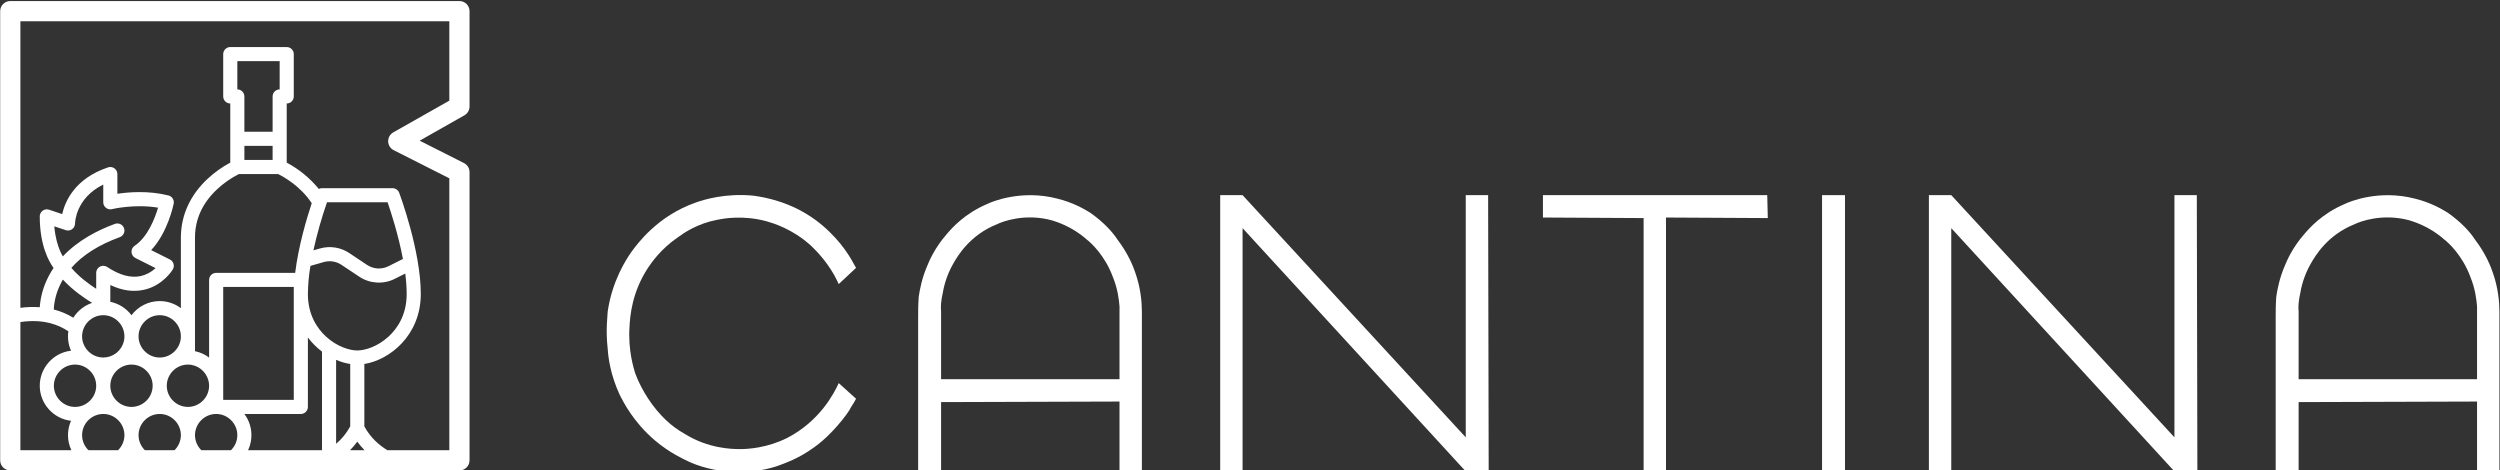 <?xml version="1.0" encoding="UTF-8" standalone="no"?>
<!DOCTYPE svg PUBLIC "-//W3C//DTD SVG 1.1//EN" "http://www.w3.org/Graphics/SVG/1.1/DTD/svg11.dtd">
<svg width="100%" height="100%" viewBox="0 0 367 69" version="1.1" xmlns="http://www.w3.org/2000/svg" xmlns:xlink="http://www.w3.org/1999/xlink" xml:space="preserve" xmlns:serif="http://www.serif.com/" style="fill-rule:evenodd;clip-rule:evenodd;stroke-linejoin:round;stroke-miterlimit:2;">
    <rect x="0" y="0" width="367" height="69" fill="#333333" stroke="none"/>
    <g transform="matrix(1,0,0,1,-23920.8,-3060.81)">
        <g transform="matrix(1,0,0,1,-0.316,-0.399)">
            <g transform="matrix(0.515,0,0,0.515,23914.9,1948.68)">
                <g transform="matrix(159.441,0,0,159.441,177.165,2294.64)">
                    <path d="M0.372,-0.06C0.336,-0.042 0.302,-0.04 0.288,-0.04C0.272,-0.04 0.231,-0.041 0.189,-0.067C0.162,-0.082 0.147,-0.1 0.139,-0.109C0.114,-0.139 0.103,-0.168 0.1,-0.176C0.098,-0.183 0.087,-0.216 0.09,-0.259C0.091,-0.277 0.094,-0.32 0.123,-0.364C0.129,-0.373 0.146,-0.398 0.177,-0.419C0.188,-0.427 0.211,-0.443 0.247,-0.45C0.257,-0.452 0.293,-0.459 0.336,-0.447C0.346,-0.444 0.381,-0.434 0.414,-0.404C0.419,-0.399 0.439,-0.381 0.456,-0.351C0.46,-0.344 0.462,-0.339 0.464,-0.335L0.495,-0.364L0.491,-0.371C0.481,-0.39 0.46,-0.422 0.422,-0.45C0.378,-0.482 0.333,-0.49 0.312,-0.493C0.262,-0.498 0.223,-0.486 0.209,-0.481C0.14,-0.457 0.104,-0.407 0.093,-0.392C0.084,-0.379 0.059,-0.341 0.051,-0.286C0.051,-0.28 0.047,-0.254 0.051,-0.219C0.052,-0.203 0.056,-0.173 0.072,-0.138C0.079,-0.124 0.097,-0.088 0.136,-0.055C0.162,-0.033 0.187,-0.022 0.195,-0.018C0.21,-0.011 0.242,0.001 0.285,0.001C0.323,0.001 0.351,-0.008 0.363,-0.013C0.371,-0.016 0.39,-0.023 0.411,-0.037C0.436,-0.053 0.452,-0.071 0.461,-0.081C0.475,-0.097 0.484,-0.11 0.486,-0.115C0.49,-0.121 0.493,-0.126 0.495,-0.13L0.464,-0.158C0.456,-0.14 0.43,-0.09 0.372,-0.06Z" style="fill:white;fill-rule:nonzero;"/>
                </g>
                <g transform="matrix(159.441,0,0,159.441,263.423,2294.64)">
                    <path d="M0.453,-0.356C0.45,-0.365 0.441,-0.389 0.421,-0.415C0.414,-0.426 0.398,-0.445 0.372,-0.463C0.362,-0.469 0.342,-0.481 0.313,-0.488C0.25,-0.504 0.198,-0.483 0.188,-0.478C0.148,-0.461 0.125,-0.435 0.115,-0.423C0.095,-0.4 0.085,-0.377 0.081,-0.367C0.072,-0.346 0.068,-0.326 0.066,-0.312C0.065,-0.298 0.065,-0.286 0.065,-0.277L0.065,-0L0.106,-0L0.106,-0.124L0.425,-0.125L0.425,-0.001L0.465,-0.001L0.465,-0.285C0.465,-0.302 0.463,-0.328 0.453,-0.356ZM0.106,-0.165L0.106,-0.286C0.105,-0.294 0.106,-0.306 0.109,-0.319C0.11,-0.325 0.114,-0.348 0.128,-0.372C0.136,-0.386 0.158,-0.423 0.206,-0.442C0.216,-0.447 0.256,-0.462 0.304,-0.449C0.31,-0.447 0.339,-0.439 0.366,-0.415C0.374,-0.409 0.399,-0.386 0.413,-0.348C0.422,-0.326 0.424,-0.307 0.425,-0.295L0.425,-0.165L0.106,-0.165Z" style="fill:white;fill-rule:nonzero;"/>
                </g>
                <g transform="matrix(159.441,0,0,159.441,347.927,2294.64)">
                    <path d="M0.554,-0.494L0.514,-0.494L0.514,-0.061L0.115,-0.494L0.075,-0.494L0.075,0L0.115,-0L0.115,-0.435L0.515,0.001L0.555,-0L0.554,-0.494Z" style="fill:white;fill-rule:nonzero;"/>
                </g>
                <g transform="matrix(159.441,0,0,159.441,448.375,2294.64)">
                    <path d="M0.423,-0.494L0.022,-0.494L0.022,-0.454L0.202,-0.453L0.202,-0L0.242,-0L0.242,-0.454L0.424,-0.453L0.423,-0.494Z" style="fill:white;fill-rule:nonzero;"/>
                </g>
                <g transform="matrix(159.441,0,0,159.441,519.486,2294.64)">
                    <path d="M0.075,-0.494L0.075,-0L0.116,0L0.116,-0.494L0.075,-0.494Z" style="fill:white;fill-rule:nonzero;"/>
                </g>
                <g transform="matrix(159.441,0,0,159.441,549.939,2294.64)">
                    <path d="M0.554,-0.494L0.514,-0.494L0.514,-0.061L0.115,-0.494L0.075,-0.494L0.075,0L0.115,-0L0.115,-0.435L0.515,0.001L0.555,-0L0.554,-0.494Z" style="fill:white;fill-rule:nonzero;"/>
                </g>
                <g transform="matrix(159.441,0,0,159.441,650.387,2294.64)">
                    <path d="M0.453,-0.356C0.45,-0.365 0.441,-0.389 0.421,-0.415C0.414,-0.426 0.398,-0.445 0.372,-0.463C0.362,-0.469 0.342,-0.481 0.313,-0.488C0.25,-0.504 0.198,-0.483 0.188,-0.478C0.148,-0.461 0.125,-0.435 0.115,-0.423C0.095,-0.4 0.085,-0.377 0.081,-0.367C0.072,-0.346 0.068,-0.326 0.066,-0.312C0.065,-0.298 0.065,-0.286 0.065,-0.277L0.065,-0L0.106,-0L0.106,-0.124L0.425,-0.125L0.425,-0.001L0.465,-0.001L0.465,-0.285C0.465,-0.302 0.463,-0.328 0.453,-0.356ZM0.106,-0.165L0.106,-0.286C0.105,-0.294 0.106,-0.306 0.109,-0.319C0.11,-0.325 0.114,-0.348 0.128,-0.372C0.136,-0.386 0.158,-0.423 0.206,-0.442C0.216,-0.447 0.256,-0.462 0.304,-0.449C0.31,-0.447 0.339,-0.439 0.366,-0.415C0.374,-0.409 0.399,-0.386 0.413,-0.348C0.422,-0.326 0.424,-0.307 0.425,-0.295L0.425,-0.165L0.106,-0.165Z" style="fill:white;fill-rule:nonzero;"/>
                </g>
            </g>
        </g>
        <g transform="matrix(1,0,0,1,-0.316,-0.399)">
            <g transform="matrix(0.664,0,0,0.664,23750.4,-979.163)">
                <path d="M259.376,6188.9C258.142,6188.9 257.141,6187.9 257.141,6186.67L257.141,6087.37C257.141,6086.13 258.142,6085.13 259.376,6085.13L358.675,6085.13C359.91,6085.13 360.911,6086.13 360.911,6087.37L360.911,6108.45C360.911,6109.25 360.478,6110 359.777,6110.39L349.887,6116L359.684,6120.95C360.437,6121.33 360.911,6122.1 360.911,6122.95L360.911,6186.67C360.911,6187.9 359.91,6188.9 358.675,6188.9L259.376,6188.9ZM272.885,6184.43C272.403,6183.42 272.132,6182.29 272.132,6181.11C272.132,6180.01 272.362,6178.93 272.808,6177.93C268.887,6177.48 265.892,6174.13 265.892,6170.18C265.892,6166.24 268.887,6162.88 272.808,6162.43C272.453,6161.65 272.235,6160.8 272.16,6159.94C272.141,6159.71 272.131,6159.49 272.131,6159.26C272.132,6158.89 272.159,6158.51 272.213,6158.14C270.07,6156.69 266.637,6155.35 261.612,6156.1L261.612,6184.43L272.885,6184.43ZM261.612,6152.95C263.03,6152.76 264.463,6152.72 265.89,6152.82C266.039,6150.78 266.548,6148.78 267.394,6146.92C267.832,6145.95 268.352,6145.02 268.949,6144.14C267.955,6142.79 265.891,6139.22 265.891,6132.74C265.891,6131.89 266.596,6131.18 267.451,6131.18C267.619,6131.18 267.786,6131.21 267.945,6131.26L270.849,6132.23C271.5,6129.38 273.684,6124.34 280.999,6121.9C281.158,6121.85 281.325,6121.82 281.492,6121.82C282.348,6121.82 283.052,6122.53 283.052,6123.38L283.052,6127.74C285.492,6127.37 289.893,6126.99 294.351,6128.11C295.154,6128.31 295.665,6129.12 295.502,6129.93C295.443,6130.22 294.186,6136.32 290.527,6140.19L294.67,6142.27C295.198,6142.53 295.533,6143.07 295.533,6143.66C295.533,6143.94 295.456,6144.22 295.31,6144.46C295.222,6144.61 293.131,6148.03 288.953,6148.96C286.593,6149.5 284.092,6149.14 281.491,6147.91L281.491,6151.46C281.491,6151.51 281.487,6151.57 281.482,6151.62C283.355,6152 285.025,6153.06 286.172,6154.59C287.641,6152.62 289.956,6151.46 292.41,6151.46C294.098,6151.46 295.742,6152.01 297.092,6153.03L297.092,6137.42C297.092,6132.51 299.152,6128 303.05,6124.38C304.547,6123 306.214,6121.81 308.012,6120.85L308.012,6107.78C307.156,6107.78 306.452,6107.08 306.452,6106.22L306.452,6096.86C306.452,6096 307.156,6095.3 308.012,6095.3L320.492,6095.3C321.348,6095.3 322.052,6096 322.052,6096.86L322.052,6106.22C322.052,6107.08 321.348,6107.78 320.492,6107.78L320.492,6120.85C323.22,6122.3 325.631,6124.28 327.583,6126.67C327.803,6126.56 328.046,6126.5 328.292,6126.5L343.892,6126.5C344.541,6126.5 345.125,6126.91 345.353,6127.51C345.548,6128.03 350.132,6140.37 350.132,6149.9C350.132,6159.07 343.222,6164.49 337.652,6165.37L337.652,6179.16C339.04,6181.75 341.056,6183.41 342.74,6184.43L356.44,6184.43L356.44,6124.32L344.145,6118.1C343.41,6117.73 342.939,6116.98 342.919,6116.16C342.9,6115.33 343.335,6114.57 344.053,6114.16L356.44,6107.15L356.44,6089.6L261.612,6089.6L261.612,6152.95ZM337.698,6184.43C337.117,6183.84 336.58,6183.21 336.092,6182.54C335.604,6183.21 335.067,6183.84 334.486,6184.43L337.698,6184.43ZM328.278,6184.43C328.287,6184.36 328.292,6184.29 328.292,6184.22L328.292,6162.63C327.111,6161.74 326.061,6160.69 325.172,6159.51L325.172,6174.86C325.172,6175.02 325.147,6175.18 325.102,6175.32C324.903,6175.96 324.308,6176.42 323.612,6176.42L311.127,6176.42C312.884,6178.75 313.156,6181.86 311.942,6184.43L328.278,6184.43ZM331.412,6164.45L331.412,6183.01C332.685,6181.94 333.743,6180.63 334.532,6179.16L334.532,6165.37C333.457,6165.2 332.409,6164.89 331.412,6164.45ZM308.168,6184.43C309.033,6183.58 309.572,6182.4 309.572,6181.1C309.572,6178.53 307.459,6176.42 304.892,6176.42C302.324,6176.42 300.212,6178.53 300.212,6181.1C300.214,6182.4 300.753,6183.58 301.617,6184.43L308.168,6184.43ZM295.687,6184.43C296.551,6183.58 297.09,6182.4 297.092,6181.1C297.092,6178.53 294.979,6176.42 292.412,6176.42C289.844,6176.42 287.732,6178.53 287.732,6181.1C287.732,6182.4 288.271,6183.58 289.135,6184.43L295.687,6184.43ZM283.207,6184.43C284.071,6183.58 284.61,6182.4 284.612,6181.1C284.612,6178.53 282.499,6176.42 279.931,6176.42C277.364,6176.42 275.251,6178.53 275.251,6181.1C275.251,6182.4 275.79,6183.58 276.655,6184.43L283.207,6184.43ZM275.56,6160.92C276.236,6162.68 277.948,6163.94 279.931,6163.94C280.974,6163.94 281.942,6163.59 282.724,6163.01C283.867,6162.15 284.612,6160.79 284.612,6159.26C284.609,6156.7 282.498,6154.58 279.931,6154.58C277.364,6154.58 275.251,6156.69 275.251,6159.26C275.251,6159.85 275.36,6160.41 275.56,6160.92ZM295.511,6166.72C294.568,6167.58 293.972,6168.82 293.972,6170.18C293.972,6172.75 296.084,6174.86 298.652,6174.86C301.218,6174.86 303.329,6172.75 303.332,6170.18C303.332,6169.75 303.274,6169.34 303.165,6168.95C302.619,6166.97 300.793,6165.5 298.652,6165.5C297.448,6165.5 296.344,6165.96 295.511,6166.72ZM306.452,6148.34L306.452,6173.3L322.052,6173.3L322.052,6148.34L306.452,6148.34ZM317.372,6120.26L317.372,6117.14L311.132,6117.14L311.132,6120.26L317.372,6120.26ZM300.212,6137.42L300.212,6162.54C301.343,6162.77 302.409,6163.25 303.332,6163.95L303.332,6146.78C303.332,6145.93 304.036,6145.22 304.892,6145.22L322.361,6145.22C323.091,6139.24 324.942,6133.08 326.021,6129.83C323.493,6125.96 319.631,6123.89 318.587,6123.38L309.918,6123.38C308.161,6124.26 306.539,6125.39 305.102,6126.74C301.857,6129.78 300.212,6133.37 300.212,6137.42ZM270.357,6140.31C270.542,6140.75 270.754,6141.17 270.994,6141.58C274.408,6137.95 278.872,6135.72 282.519,6134.39C282.689,6134.33 282.87,6134.3 283.052,6134.3C283.908,6134.3 284.612,6135.01 284.612,6135.86C284.612,6136.52 284.2,6137.1 283.585,6137.33C278.939,6139.02 275.358,6141.29 272.879,6144.12C274.563,6146.1 276.75,6147.7 278.371,6148.75L278.371,6145.22C278.371,6144.37 279.076,6143.66 279.931,6143.66C280.239,6143.66 280.541,6143.75 280.797,6143.92C283.519,6145.74 286.02,6146.41 288.231,6145.93C289.458,6145.64 290.586,6145.04 291.499,6144.17L287.034,6141.94C286.506,6141.67 286.172,6141.13 286.172,6140.54C286.172,6140.02 286.433,6139.53 286.866,6139.24C289.789,6137.29 291.379,6133.07 292.051,6130.81C286.821,6129.94 281.922,6131.12 281.868,6131.13C281.745,6131.17 281.619,6131.18 281.492,6131.18C280.637,6131.18 279.932,6130.48 279.931,6129.62L279.931,6125.7C273.84,6128.71 273.695,6134.06 273.691,6134.31C273.69,6135.16 272.989,6135.86 272.137,6135.86C271.967,6135.86 271.799,6135.84 271.638,6135.78L269.105,6134.94C269.322,6137.41 269.876,6139.18 270.357,6140.31ZM342.792,6129.62L329.392,6129.62C328.189,6133.1 327.186,6136.65 326.387,6140.25L327.845,6139.83C330.044,6139.2 332.412,6139.57 334.315,6140.84L338.261,6143.47C339.657,6144.4 341.449,6144.51 342.95,6143.77L346.182,6142.15C345.174,6136.79 343.519,6131.72 342.792,6129.62ZM270.313,6148.04C269.533,6149.7 269.083,6151.49 268.987,6153.32C270.511,6153.71 271.97,6154.32 273.314,6155.14C274.277,6153.6 275.745,6152.44 277.467,6151.86C275.769,6150.83 273.157,6149.05 271.007,6146.71C270.755,6147.14 270.523,6147.59 270.313,6148.04ZM292.412,6154.58C289.845,6154.58 287.735,6156.7 287.732,6159.26C287.732,6161.83 289.844,6163.94 292.412,6163.94C294.979,6163.94 297.092,6161.83 297.092,6159.26C297.092,6156.69 294.979,6154.58 292.412,6154.58ZM343.029,6159.29C344.846,6157.61 347.012,6154.62 347.012,6149.9C347.002,6148.39 346.896,6146.88 346.697,6145.38L344.345,6146.56C341.844,6147.8 338.857,6147.62 336.53,6146.07L332.584,6143.44C331.443,6142.68 330.022,6142.46 328.702,6142.83L325.735,6143.68C325.384,6145.74 325.196,6147.82 325.172,6149.9C325.172,6154.62 327.338,6157.61 329.155,6159.29C331.631,6161.57 334.439,6162.38 336.092,6162.38C337.745,6162.38 340.553,6161.57 343.029,6159.29ZM309.572,6098.42L309.572,6104.66C310.428,6104.66 311.132,6105.36 311.132,6106.22L311.132,6114.02L317.372,6114.02L317.372,6106.22C317.372,6105.36 318.076,6104.66 318.932,6104.66L318.932,6098.42L309.572,6098.42ZM269.011,6170.18C269.014,6172.75 271.125,6174.86 273.691,6174.86C276.259,6174.86 278.371,6172.75 278.371,6170.18C278.371,6167.61 276.259,6165.5 273.691,6165.5C271.124,6165.5 269.011,6167.61 269.011,6170.18ZM281.491,6170.18C281.494,6172.75 283.605,6174.86 286.172,6174.86C288.739,6174.86 290.852,6172.75 290.852,6170.18C290.852,6167.61 288.739,6165.5 286.172,6165.5C283.604,6165.5 281.491,6167.61 281.491,6170.18Z" style="fill:white;"/>
            </g>
        </g>
    </g>
</svg>
